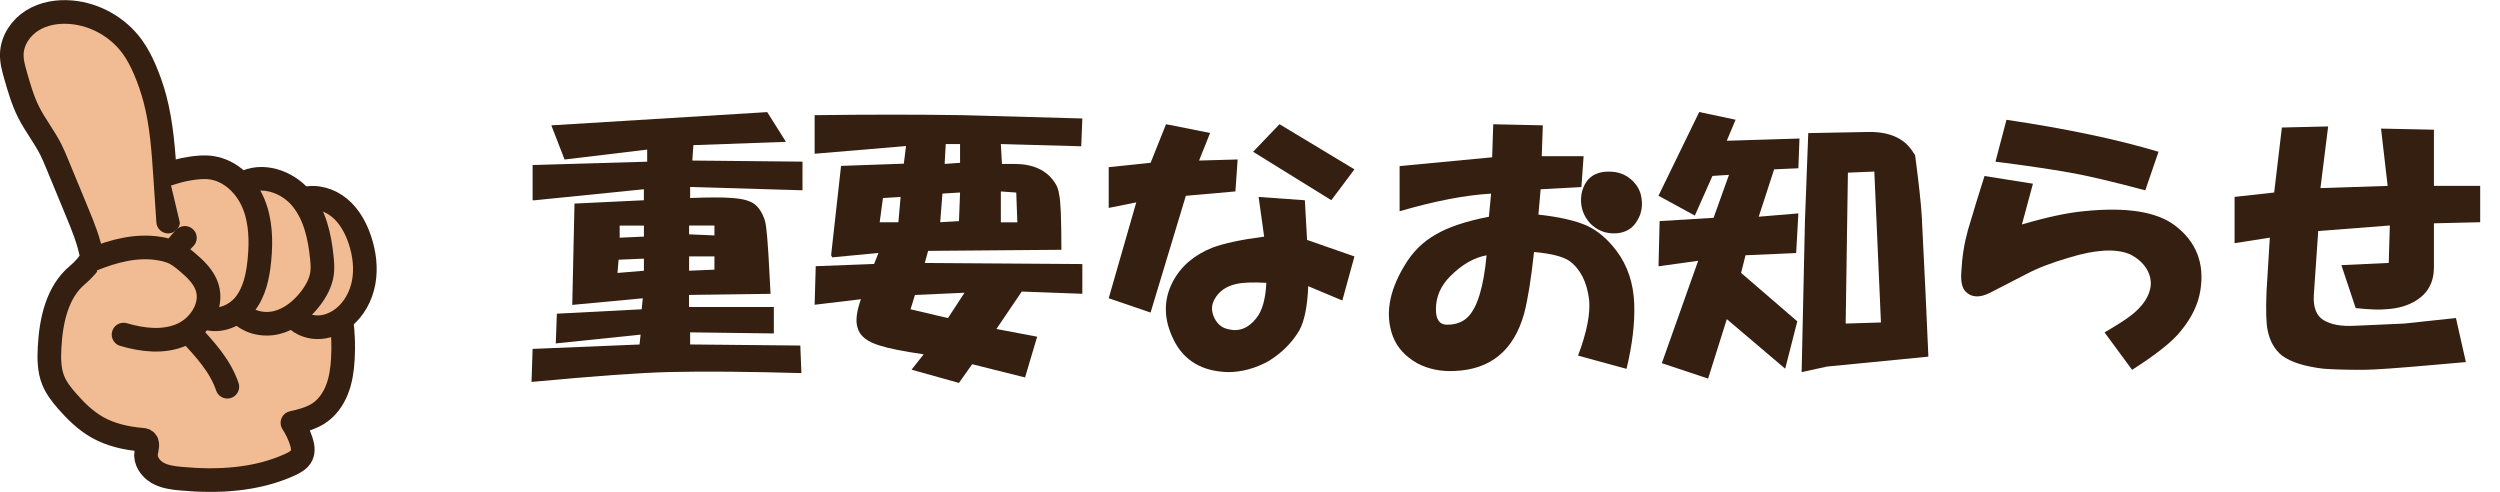 <?xml version="1.0" encoding="UTF-8"?>
<svg id="_レイヤー_2" data-name="レイヤー 2" xmlns="http://www.w3.org/2000/svg" viewBox="0 0 528.95 104.07">
  <defs>
    <style>
      .cls-1 {
        fill: #f1bb93;
        stroke: #341f10;
        stroke-linecap: round;
        stroke-linejoin: round;
        stroke-width: 5px;
      }

      .cls-2 {
        fill: #341f10;
      }
    </style>
  </defs>
  <g id="_重要なお知らせ" data-name="重要なお知らせ">
    <g>
      <g>
        <path class="cls-1" d="M72.26,67.91c.35,2.68.44,5.39.28,8.09-.13,2.21-.44,4.43-1.26,6.49-.82,2.06-2.18,3.95-4.07,5.1-1.58.96-3.53,1.48-5.34,1.87.76,1.17,1.38,2.43,1.82,3.75.34,1.02.58,2.17.12,3.14-.45.95-1.44,1.5-2.4,1.94-7.16,3.29-15.33,3.71-23.18,2.98-1.72-.16-3.48-.39-4.97-1.27s-2.62-2.57-2.33-4.27c.15-.92.56-2.13-.26-2.56-.2-.11-.44-.13-.66-.14-3.29-.28-6.59-1.01-9.45-2.64-2.49-1.42-4.57-3.46-6.45-5.63-1.13-1.3-2.21-2.69-2.85-4.29-.88-2.18-.89-4.6-.77-6.94.3-5.66,1.58-11.78,5.95-15.39,1.08-.9,2.41-2.32,3.03-3.58-.56-3.41-1.9-6.64-3.22-9.84-1.4-3.38-2.79-6.76-4.19-10.14-.41-.98-.81-1.96-1.29-2.91-1.39-2.76-3.35-5.21-4.73-7.97-1.22-2.42-1.97-5.05-2.72-7.65-.44-1.54-.89-3.12-.82-4.72.12-2.86,1.92-5.5,4.35-7.01,2.43-1.51,5.41-1.98,8.26-1.73,5.08.45,9.9,3.19,12.89,7.32,1.11,1.53,1.97,3.23,2.71,4.97.83,1.95,1.52,3.97,2.07,6.02,1.42,5.39,1.8,10.99,2.17,16.56.21,3.14.42,6.28.63,9.42-.06-2.5-.2-4.71-.26-7.22,0-.33-.01-.66.12-.96.21-.49.75-.77,1.28-.9,1.46-.35,3.03.2,4.22,1.12s2.08,2.17,2.92,3.41c1.67,2.46,3.31,5.11,3.53,8.08.16,2.19-.47,4.45.15,6.55.68,2.28,2.71,3.9,4.86,4.91s4.49,1.55,6.66,2.52c2.25,1.01,4.29,2.5,5.94,4.34.52.58,2.81-3.67,3.5-3.32,1.63.82,2.22,3.51,3.76,2.53Z"/>
        <path class="cls-1" d="M64.19,42.13c2.62-.78,5.54.11,7.65,1.85,2.1,1.74,3.46,4.24,4.32,6.83.94,2.84,1.33,5.91.8,8.86-.53,2.95-2.03,5.77-4.39,7.61-1.57,1.22-3.52,2-5.51,1.96s-3.99-.96-5.15-2.57"/>
        <path class="cls-1" d="M51.43,38.81c3.97-2.23,9.28-.42,12.23,3.05s3.99,8.17,4.44,12.7c.11,1.1.19,2.22.04,3.31-.27,1.94-1.25,3.72-2.44,5.28-1.82,2.37-4.27,4.38-7.17,5.1-2.9.71-6.28-.09-8.13-2.44"/>
        <path class="cls-1" d="M35.61,36.82c1.7-.54,2.79-.87,4.54-1.15,1.54-.25,3.12-.41,4.67-.17,4,.61,7.27,3.83,8.82,7.57s1.64,7.93,1.25,11.96c-.33,3.35-1.03,6.82-3.16,9.43-2.12,2.61-6.02,4.03-8.98,2.42"/>
        <g>
          <path class="cls-1" d="M37.43,52.26c.51-.69,1.08-1.33,1.69-1.93"/>
          <path class="cls-1" d="M40.12,70.42c3.2,3.41,6.48,6.97,7.98,11.4"/>
          <path class="cls-1" d="M26.14,70.79c4.01,1.17,8.43,1.7,12.26.05s6.69-6.06,5.43-10.04c-.7-2.21-2.48-3.89-4.25-5.39-.83-.7-1.69-1.4-2.67-1.88-1-.49-2.09-.75-3.19-.93-4.81-.81-9.68.48-14.2,2.32"/>
        </g>
      </g>
      <g>
        <path class="cls-2" d="M135.31,72.9l.23-2.1-17.95,1.86.23-6.29,17.95-.93.23-2.33-14.92,1.4.47-21.44,14.68-.7v-2.33l-23.07,2.33h-.47v-7.46l24.24-.7v-2.56l-17.48,2.1-2.8-7.23,45.68-2.8,3.96,6.29-19.58.7-.23,3.26,23.31.23v6.06l-23.77-.7v2.33c4.2-.15,7.14-.15,8.86,0,2.33.16,3.96.62,4.89,1.4.93.78,1.63,1.95,2.1,3.5.31,1.09.62,4.74.93,10.95l.23,4.43-17.25.23v2.56h17.95v5.59l-17.71-.23v2.56l23.31.23.23,5.83c-11.03-.31-20.28-.39-27.73-.23-6.37.15-16.16.85-29.37,2.1l.23-6.99,22.61-.93ZM136.24,57.28v-2.56l-5.36.23-.23,2.8,5.59-.47ZM136.24,50.06v-2.33h-5.13v2.56l5.13-.23ZM151.16,49.82v-2.1h-5.36v1.86l5.36.23ZM151.16,57.05v-2.8h-5.36v3.03l5.36-.23Z"/>
        <path class="cls-2" d="M229,25.12l-.23,5.83-17.01-.47.23,4.2h2.56c4.04,0,6.91,1.32,8.62,3.96.47.62.78,1.48.93,2.56.31,1.25.47,5.13.47,11.65l-28.2.23-.7,2.56,33.33.23v6.29l-12.82-.47-5.36,7.92,8.62,1.63-2.56,8.62-11.19-2.8-2.8,3.96-10.02-2.8,2.56-3.26c-4.35-.62-7.46-1.25-9.32-1.86-2.64-.78-4.19-2.02-4.66-3.73-.47-1.4-.23-3.42.7-6.06l-9.79,1.17.23-8.16,12.35-.47.93-2.33-9.79.93-.23-.47,2.1-18.88,13.28-.47.47-3.73-19.34,1.63v-8.16c11.34-.15,21.83-.15,31.46,0,6.06.16,14.45.39,25.17.7ZM190.08,47.03l.47-5.36-3.73.23-.7,5.13h3.96ZM200.57,67.3l3.5-5.36-10.49.47-.93,3.03,7.92,1.86ZM202.9,46.79l.23-6.06-3.73.23-.47,6.06,3.96-.23ZM203.13,34.44v-3.96h-3.03l-.23,4.2,3.26-.23ZM215.25,47.03l-.23-6.29-3.26-.23v6.53h3.5Z"/>
        <path class="cls-2" d="M243.45,34.44l3.26-8.16,9.32,1.86-2.33,5.83,8.16-.23-.47,6.76-10.49.93-7.46,24.7-8.86-3.03,5.83-20.28-5.83,1.17v-8.62l8.86-.93ZM266.29,41.67l9.79.7.47,8.39,10.02,3.5-2.56,9.32-7.22-3.03c-.16,4.2-.78,7.31-1.86,9.32-1.55,2.64-3.73,4.81-6.53,6.53-2.8,1.55-5.67,2.33-8.62,2.33-5.44-.16-9.25-2.41-11.42-6.76-2.18-4.35-2.25-8.47-.23-12.35,1.71-3.26,4.5-5.67,8.39-7.22,2.48-.93,6.14-1.71,10.95-2.33l-1.17-8.39ZM267.92,59.84c-2.8-.15-4.89-.08-6.29.23-2.18.47-3.73,1.55-4.66,3.26-.62,1.09-.7,2.25-.23,3.5.62,1.55,1.63,2.49,3.03,2.8,2.33.62,4.35-.15,6.06-2.33,1.24-1.55,1.94-4.04,2.1-7.46ZM270.72,26.28l15.85,9.55-4.89,6.53-16.55-10.25,5.59-5.83Z"/>
        <path class="cls-2" d="M315.47,40.97c-5.44.31-11.89,1.55-19.34,3.73v-9.56l19.58-1.86.23-6.99,10.49.23-.23,6.53h8.86l-.47,6.53-8.62.47-.47,5.36c4.35.47,7.77,1.25,10.25,2.33,2.33,1.09,4.43,2.88,6.29,5.36,2.33,3.11,3.57,6.84,3.73,11.19.15,4.04-.39,8.62-1.63,13.75l-10.25-2.8c1.86-4.97,2.64-8.93,2.33-11.89-.47-3.73-1.86-6.45-4.19-8.16-1.4-.93-3.89-1.55-7.46-1.87-.62,5.75-1.32,10.1-2.1,13.05-2.18,7.77-7.07,11.81-14.68,12.12-2.95.15-5.59-.39-7.92-1.63-2.49-1.4-4.2-3.26-5.13-5.59-1.71-4.5-.93-9.47,2.33-14.92,1.71-2.95,3.96-5.2,6.76-6.76,2.64-1.55,6.37-2.8,11.19-3.73l.47-4.89ZM314.53,54.02c-2.64.47-5.21,1.94-7.69,4.43-2.02,2.02-3.03,4.35-3.03,6.99,0,2.18.78,3.26,2.33,3.26,1.87,0,3.34-.54,4.43-1.63,2.02-2.02,3.34-6.37,3.96-13.05ZM334.58,41.2c.62-3.26,2.56-4.89,5.83-4.89,1.86,0,3.42.55,4.66,1.63,1.08.93,1.78,2.02,2.1,3.26.47,2.02.23,3.81-.7,5.36-.93,1.71-2.41,2.64-4.43,2.8-2.18.16-4.04-.54-5.59-2.1-1.55-1.71-2.18-3.73-1.86-6.06Z"/>
        <path class="cls-2" d="M367.21,25.35l-1.86,4.43,15.38-.47-.23,6.29-5.13.23-3.26,10.02,8.39-.7-.47,8.39-10.72.47-.93,3.73,11.89,10.25-2.56,10.02-12.35-10.49-3.96,12.58-9.79-3.26,7.69-21.67-8.39,1.17.23-9.56,11.42-.7,3.26-9.09-3.5.23-3.73,8.39-7.69-4.2,8.62-17.71,7.69,1.63ZM407.99,75.23v.23l-21.44,2.1-5.36,1.17.7-31.93.7-18.64,12.35-.23c4.66-.15,7.92,1.25,9.79,4.2l.47.7c.78,5.91,1.24,10.18,1.4,12.82.62,12.28,1.09,22.14,1.4,29.6ZM397.97,68.23l-1.4-31.93-5.59.23-.47,31.93,7.46-.23Z"/>
        <path class="cls-2" d="M430.13,38.87l-2.33,8.62c5.28-1.55,9.63-2.48,13.05-2.8,9.01-.93,15.46.08,19.34,3.03,4.5,3.42,6.29,8,5.36,13.75-.47,2.95-1.86,5.83-4.19,8.62-1.71,2.18-5.13,4.89-10.25,8.16l-5.83-7.92c2.95-1.71,4.97-3.03,6.06-3.96,1.86-1.55,3.03-3.18,3.5-4.89.47-1.55.23-3.11-.7-4.66-.78-1.24-1.95-2.25-3.5-3.03-2.95-1.24-7.22-1.01-12.82.7-3.73,1.09-6.76,2.25-9.09,3.5l-7.69,3.96c-2.18,1.09-3.89,1.01-5.13-.23-.78-.78-1.09-2.17-.93-4.2.15-3.11.62-6.06,1.4-8.86,1.24-4.19,2.41-8,3.5-11.42l10.25,1.63ZM424.54,25.35c12.58,1.86,23.31,4.12,32.16,6.76l-2.8,8.16c-6.99-1.86-12.28-3.11-15.85-3.73-4.35-.78-9.64-1.55-15.85-2.33l2.33-8.86Z"/>
        <path class="cls-2" d="M481.17,40.73l1.63-13.75,9.79-.23-1.63,13.05,14.22-.47-1.4-12.12,11.19.23v11.89h9.79v7.69l-9.79.23v9.32c0,3.11-1.25,5.44-3.73,6.99-1.71,1.09-3.81,1.71-6.29,1.86-1.4.16-3.58.08-6.53-.23l-3.03-9.09,10.02-.47.23-7.92-15.15,1.17-.93,13.52c-.16,2.64.54,4.43,2.1,5.36,1.55.93,3.73,1.32,6.53,1.17l10.49-.47,10.95-1.17,2.1,9.32-5.36.47c-8.7.78-14.14,1.17-16.31,1.17-3.58,0-6.37-.08-8.39-.23-4.04-.47-6.99-1.4-8.86-2.8-1.55-1.25-2.56-3.03-3.03-5.36-.31-1.55-.39-4.27-.23-8.16l.7-11.42-7.46,1.17v-9.79l8.39-.93Z"/>
      </g>
    </g>
  </g>
</svg>